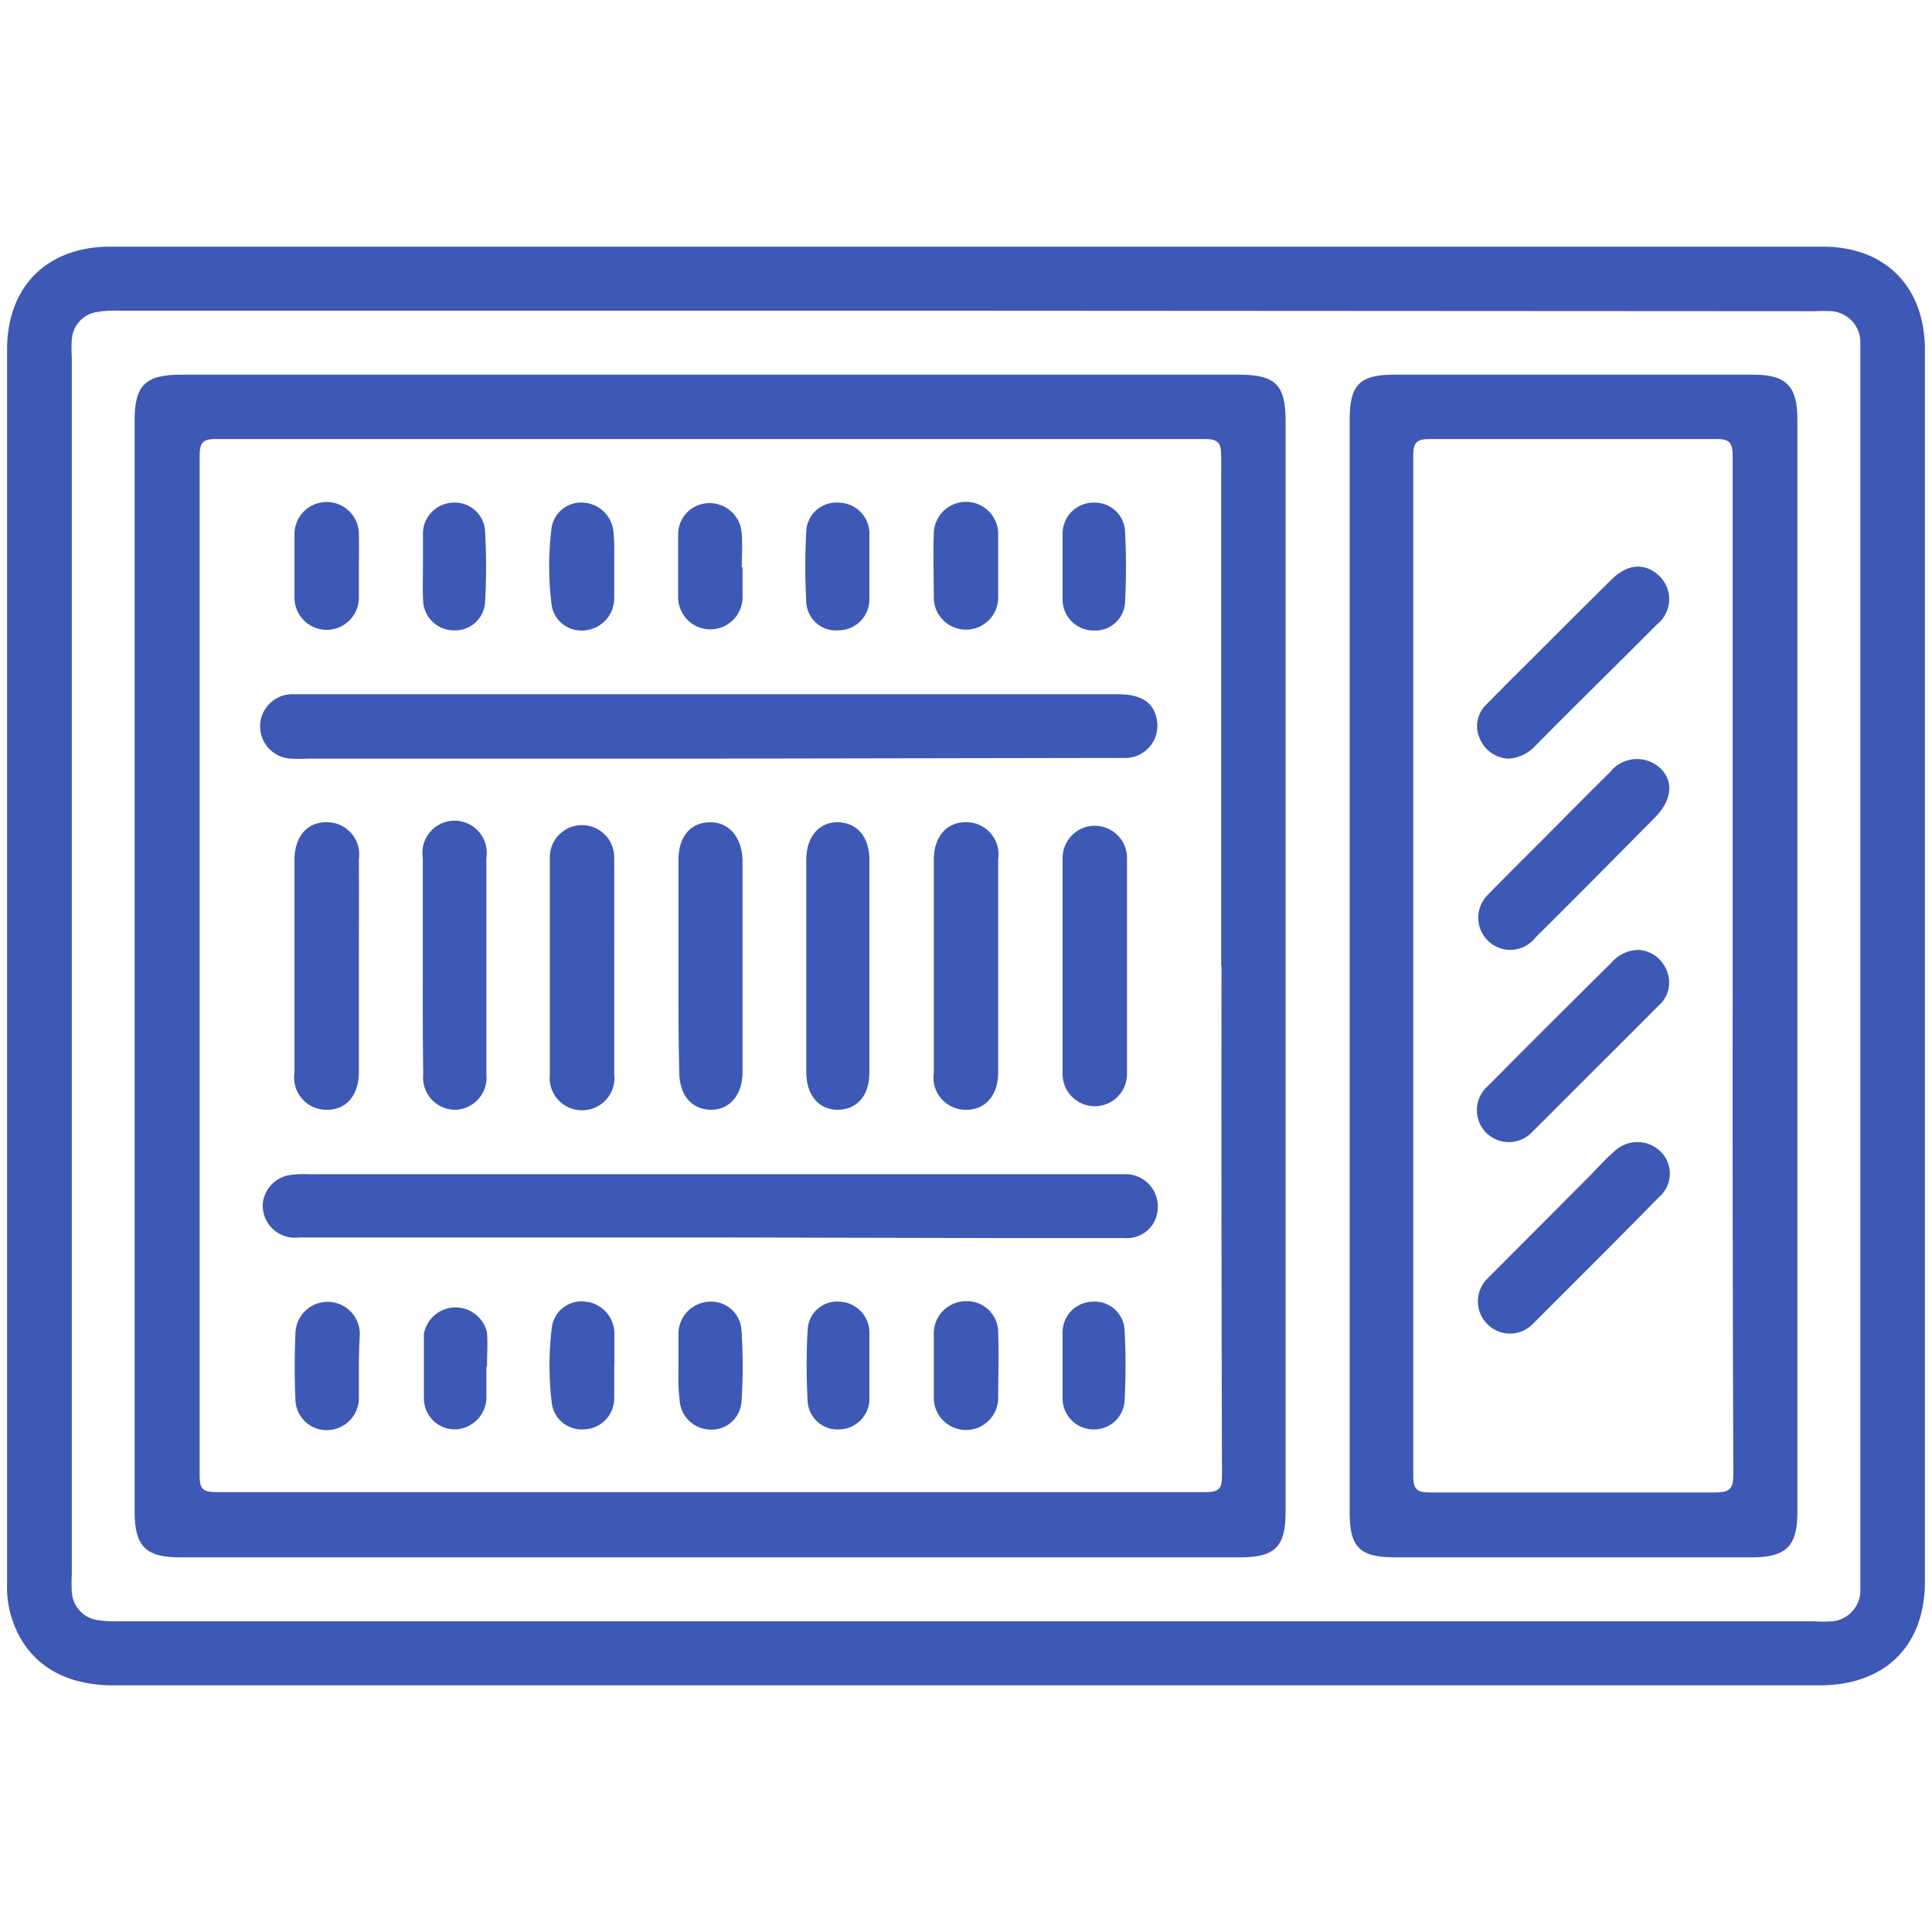<svg id="Capa_1" data-name="Capa 1" xmlns="http://www.w3.org/2000/svg" viewBox="0 0 120 120"><defs><style>.cls-1{fill:#3e58b6;}</style></defs><title>icons</title><path class="cls-1" d="M60,104.68H7.05c-3.41,0-5.68-1.63-6.44-4.6a6.76,6.76,0,0,1-.17-1.79V21.72c0-3.92,2.47-6.39,6.4-6.4H113.2c3.92,0,6.36,2.49,6.36,6.43V98.23c0,4-2.47,6.45-6.55,6.45Zm.07-85.38H7.32a6.27,6.27,0,0,0-1.3.08,1.84,1.84,0,0,0-1.56,1.71,8,8,0,0,0,0,1.1V97.76a10,10,0,0,0,0,1.1,1.87,1.87,0,0,0,1.63,1.77,6.93,6.93,0,0,0,1.29.07H112.63a8,8,0,0,0,1.2,0,1.93,1.93,0,0,0,1.72-1.8c0-.33,0-.67,0-1V22.19c0-.34,0-.67,0-1a1.94,1.94,0,0,0-1.77-1.86,10.17,10.17,0,0,0-1.1,0Z"/><path class="cls-1" d="M79.85,60.05q0,16.94,0,33.88c0,2.14-.66,2.8-2.82,2.8H11.16c-2.11,0-2.8-.7-2.8-2.84V26.12c0-2.19.67-2.85,2.89-2.85H76.92c2.31,0,2.93.62,2.93,2.89Zm-4-.06q0-15.83,0-31.67c0-.82-.2-1.05-1-1.05q-30.72,0-61.45,0c-.85,0-1,.26-1,1.07q0,31.67,0,63.34c0,.83.23,1,1.06,1q30.72,0,61.44,0c.87,0,1-.27,1-1.07Q75.85,75.82,75.87,60Z"/><path class="cls-1" d="M83.83,60V26.08c0-2.18.61-2.81,2.79-2.81h22.26c2.06,0,2.76.7,2.76,2.78V93.92c0,2.12-.7,2.81-2.83,2.81H86.65c-2.19,0-2.82-.62-2.82-2.78Zm23.79,0q0-15.84,0-31.67c0-.82-.2-1.07-1-1.06-5.94,0-11.89,0-17.84,0-.81,0-1,.26-1,1q0,31.71,0,63.43c0,.89.32,1,1.1,1,5.88,0,11.76,0,17.64,0,1,0,1.14-.29,1.14-1.18Q107.6,75.78,107.62,60Z"/><path class="cls-1" d="M44.16,76.86H18.59a2,2,0,0,1-2.27-2.08A2,2,0,0,1,17.91,73a6,6,0,0,1,1.2-.07h50c.26,0,.53,0,.8,0a2,2,0,0,1,2,2.1,1.91,1.91,0,0,1-2.06,1.87c-2.38,0-4.75,0-7.12,0Z"/><path class="cls-1" d="M44.06,47.12h-25a8.29,8.29,0,0,1-1,0,2,2,0,0,1,.2-4H69.43c1.46,0,2.23.51,2.42,1.57a2,2,0,0,1-1.92,2.39c-1,0-1.94,0-2.91,0Z"/><path class="cls-1" d="M66,59.9c0-2.2,0-4.41,0-6.61a2,2,0,1,1,4,0q0,6.72,0,13.42a2,2,0,1,1-4,0C66,64.44,66,62.17,66,59.9Z"/><path class="cls-1" d="M62,60.08v6.51c0,1.45-.81,2.36-2,2.34a2,2,0,0,1-2-2.3V53.41c0-1.45.81-2.36,2-2.34a2,2,0,0,1,2,2.3C62,55.61,62,57.84,62,60.08Z"/><path class="cls-1" d="M54,60c0,2.2,0,4.41,0,6.61,0,1.42-.74,2.29-1.92,2.32s-2-.87-2-2.32q0-6.61,0-13.22c0-1.45.83-2.36,2-2.32S54,52,54,53.39C54,55.6,54,57.8,54,60Z"/><path class="cls-1" d="M26.26,60c0-2.23,0-4.47,0-6.71a2,2,0,1,1,3.95,0q0,6.7,0,13.42a2,2,0,0,1-2,2.22,2,2,0,0,1-1.92-2.22C26.25,64.47,26.26,62.24,26.26,60Z"/><path class="cls-1" d="M22.29,60.08c0,2.17,0,4.34,0,6.51,0,1.45-.8,2.36-2,2.34a2,2,0,0,1-2-2.3q0-6.61,0-13.22c0-1.45.8-2.36,2-2.34a2,2,0,0,1,2,2.3C22.3,55.61,22.29,57.84,22.29,60.08Z"/><path class="cls-1" d="M42.14,60c0-2.2,0-4.4,0-6.61,0-1.41.74-2.29,1.92-2.32s2,.88,2.06,2.32q0,6.6,0,13.22c0,1.43-.84,2.35-2,2.32s-1.92-.9-1.93-2.32C42.13,64.41,42.14,62.21,42.14,60Z"/><path class="cls-1" d="M38.15,60c0,2.24,0,4.47,0,6.71a2,2,0,0,1-2,2.25,2,2,0,0,1-2-2.19q0-6.76,0-13.52a2,2,0,1,1,4,0C38.16,55.5,38.15,57.73,38.15,60Z"/><path class="cls-1" d="M66,35.2c0-.7,0-1.41,0-2.1a1.92,1.92,0,0,1,1.94-1.88A1.88,1.88,0,0,1,69.88,33a42.86,42.86,0,0,1,0,4.39,1.85,1.85,0,0,1-2,1.77A1.92,1.92,0,0,1,66,37.2c0-.67,0-1.34,0-2Z"/><path class="cls-1" d="M62,35.21c0,.64,0,1.27,0,1.9a2,2,0,0,1-2,2,2,2,0,0,1-2-2c0-1.34-.05-2.67,0-4a2,2,0,0,1,2-1.94,2,2,0,0,1,2,2C62,33.88,62,34.54,62,35.21Z"/><path class="cls-1" d="M54,35.24c0,.67,0,1.34,0,2a1.92,1.92,0,0,1-1.92,1.91,1.84,1.84,0,0,1-2-1.72,42,42,0,0,1,0-4.49,1.87,1.87,0,0,1,2-1.72A1.93,1.93,0,0,1,54,33.05c0,.73,0,1.46,0,2.19Z"/><path class="cls-1" d="M46.12,35.22c0,.64,0,1.27,0,1.9a2,2,0,1,1-4-.06c0-1.27,0-2.54,0-3.81a1.94,1.94,0,0,1,1.9-2,2,2,0,0,1,2.05,1.9c.06.7,0,1.4,0,2.1Z"/><path class="cls-1" d="M38.15,35.21c0,.66,0,1.33,0,2a2,2,0,0,1-1.79,1.94,1.87,1.87,0,0,1-2.1-1.59,19.12,19.12,0,0,1,0-4.78,1.86,1.86,0,0,1,2-1.56,2,2,0,0,1,1.85,1.89C38.18,33.8,38.15,34.51,38.15,35.21Z"/><path class="cls-1" d="M26.27,35.19c0-.7,0-1.4,0-2.1a1.93,1.93,0,0,1,1.86-1.87,1.88,1.88,0,0,1,2,1.77,40.36,40.36,0,0,1,0,4.4,1.86,1.86,0,0,1-2,1.76,1.91,1.91,0,0,1-1.85-1.86C26.24,36.59,26.27,35.89,26.27,35.19Z"/><path class="cls-1" d="M22.29,35.21c0,.64,0,1.27,0,1.91a2,2,0,1,1-4,0c0-1.33,0-2.67,0-4a2,2,0,0,1,2-1.94,2,2,0,0,1,2,2C22.31,33.88,22.29,34.55,22.29,35.21Z"/><path class="cls-1" d="M22.29,85c0,.63,0,1.27,0,1.9a2,2,0,0,1-2,1.93,1.94,1.94,0,0,1-1.94-1.9c-.06-1.37-.06-2.74,0-4.1a2,2,0,0,1,4,.06C22.31,83.54,22.29,84.24,22.29,85Z"/><path class="cls-1" d="M30.21,84.88c0,.67,0,1.34,0,2a2,2,0,0,1-2,1.9,1.92,1.92,0,0,1-1.88-1.94c0-1.33,0-2.67,0-4a2,2,0,0,1,3.92-.06c.05.7,0,1.4,0,2.1Z"/><path class="cls-1" d="M38.15,84.82c0,.7,0,1.4,0,2.1a1.93,1.93,0,0,1-1.87,1.86,1.87,1.87,0,0,1-2-1.58,19.2,19.2,0,0,1,0-4.79,1.86,1.86,0,0,1,2.11-1.56,2,2,0,0,1,1.77,1.86v2.11Z"/><path class="cls-1" d="M42.14,84.79c0-.67,0-1.34,0-2a2,2,0,0,1,1.79-1.93,1.89,1.89,0,0,1,2.12,1.69,33.48,33.48,0,0,1,0,4.59,1.86,1.86,0,0,1-2,1.65,1.94,1.94,0,0,1-1.84-1.89C42.11,86.19,42.14,85.49,42.14,84.79Z"/><path class="cls-1" d="M54,84.8c0,.73,0,1.47,0,2.2a1.91,1.91,0,0,1-1.83,1.78,1.86,1.86,0,0,1-2-1.66,39.22,39.22,0,0,1,0-4.6,1.83,1.83,0,0,1,2-1.67A1.93,1.93,0,0,1,54,82.7c0,.07,0,.14,0,.2v1.9Z"/><path class="cls-1" d="M58,84.73c0-.64,0-1.27,0-1.91a2,2,0,0,1,2-2,1.94,1.94,0,0,1,2,2c.05,1.33,0,2.67,0,4a2,2,0,0,1-2,2,2,2,0,0,1-2-2C58,86.13,58,85.43,58,84.73Z"/><path class="cls-1" d="M66,84.81c0-.7,0-1.4,0-2.1a1.9,1.9,0,0,1,1.85-1.86,1.86,1.86,0,0,1,2,1.76,40.36,40.36,0,0,1,0,4.4,1.89,1.89,0,0,1-2,1.77A1.92,1.92,0,0,1,66,86.91C66,86.21,66,85.51,66,84.81Z"/><path class="cls-1" d="M93.7,82.83a2,2,0,0,1-1.29-3.44L98.78,73c.47-.48.92-1,1.42-1.42a2.07,2.07,0,0,1,3,0,1.93,1.93,0,0,1-.17,2.79c-2.57,2.62-5.18,5.22-7.78,7.82A2,2,0,0,1,93.7,82.83Z"/><path class="cls-1" d="M93.7,47.12a2,2,0,0,1-1.77-1.21,1.85,1.85,0,0,1,.37-2.13c1.09-1.12,2.21-2.22,3.32-3.33,1.48-1.48,3-3,4.46-4.44,1-1,2.1-1.09,3-.22a2,2,0,0,1-.17,3c-2.51,2.53-5.05,5-7.57,7.56A2.44,2.44,0,0,1,93.7,47.12Z"/><path class="cls-1" d="M93.82,59a2,2,0,0,1-1.44-3.39c1.14-1.17,2.3-2.32,3.45-3.47,1.39-1.4,2.77-2.8,4.17-4.18a2.13,2.13,0,0,1,3.11-.26c.86.81.75,2-.32,3.08-2.46,2.48-4.94,5-7.41,7.44A2,2,0,0,1,93.82,59Z"/><path class="cls-1" d="M101.8,59a2,2,0,0,1,1.71,1.26,1.89,1.89,0,0,1-.49,2.2c-1.65,1.66-3.31,3.31-5,5-.93.92-1.84,1.86-2.77,2.76a2,2,0,0,1-2.94.14,2,2,0,0,1,.13-2.93c2.54-2.57,5.1-5.11,7.66-7.65A2.25,2.25,0,0,1,101.8,59Z"/></svg>